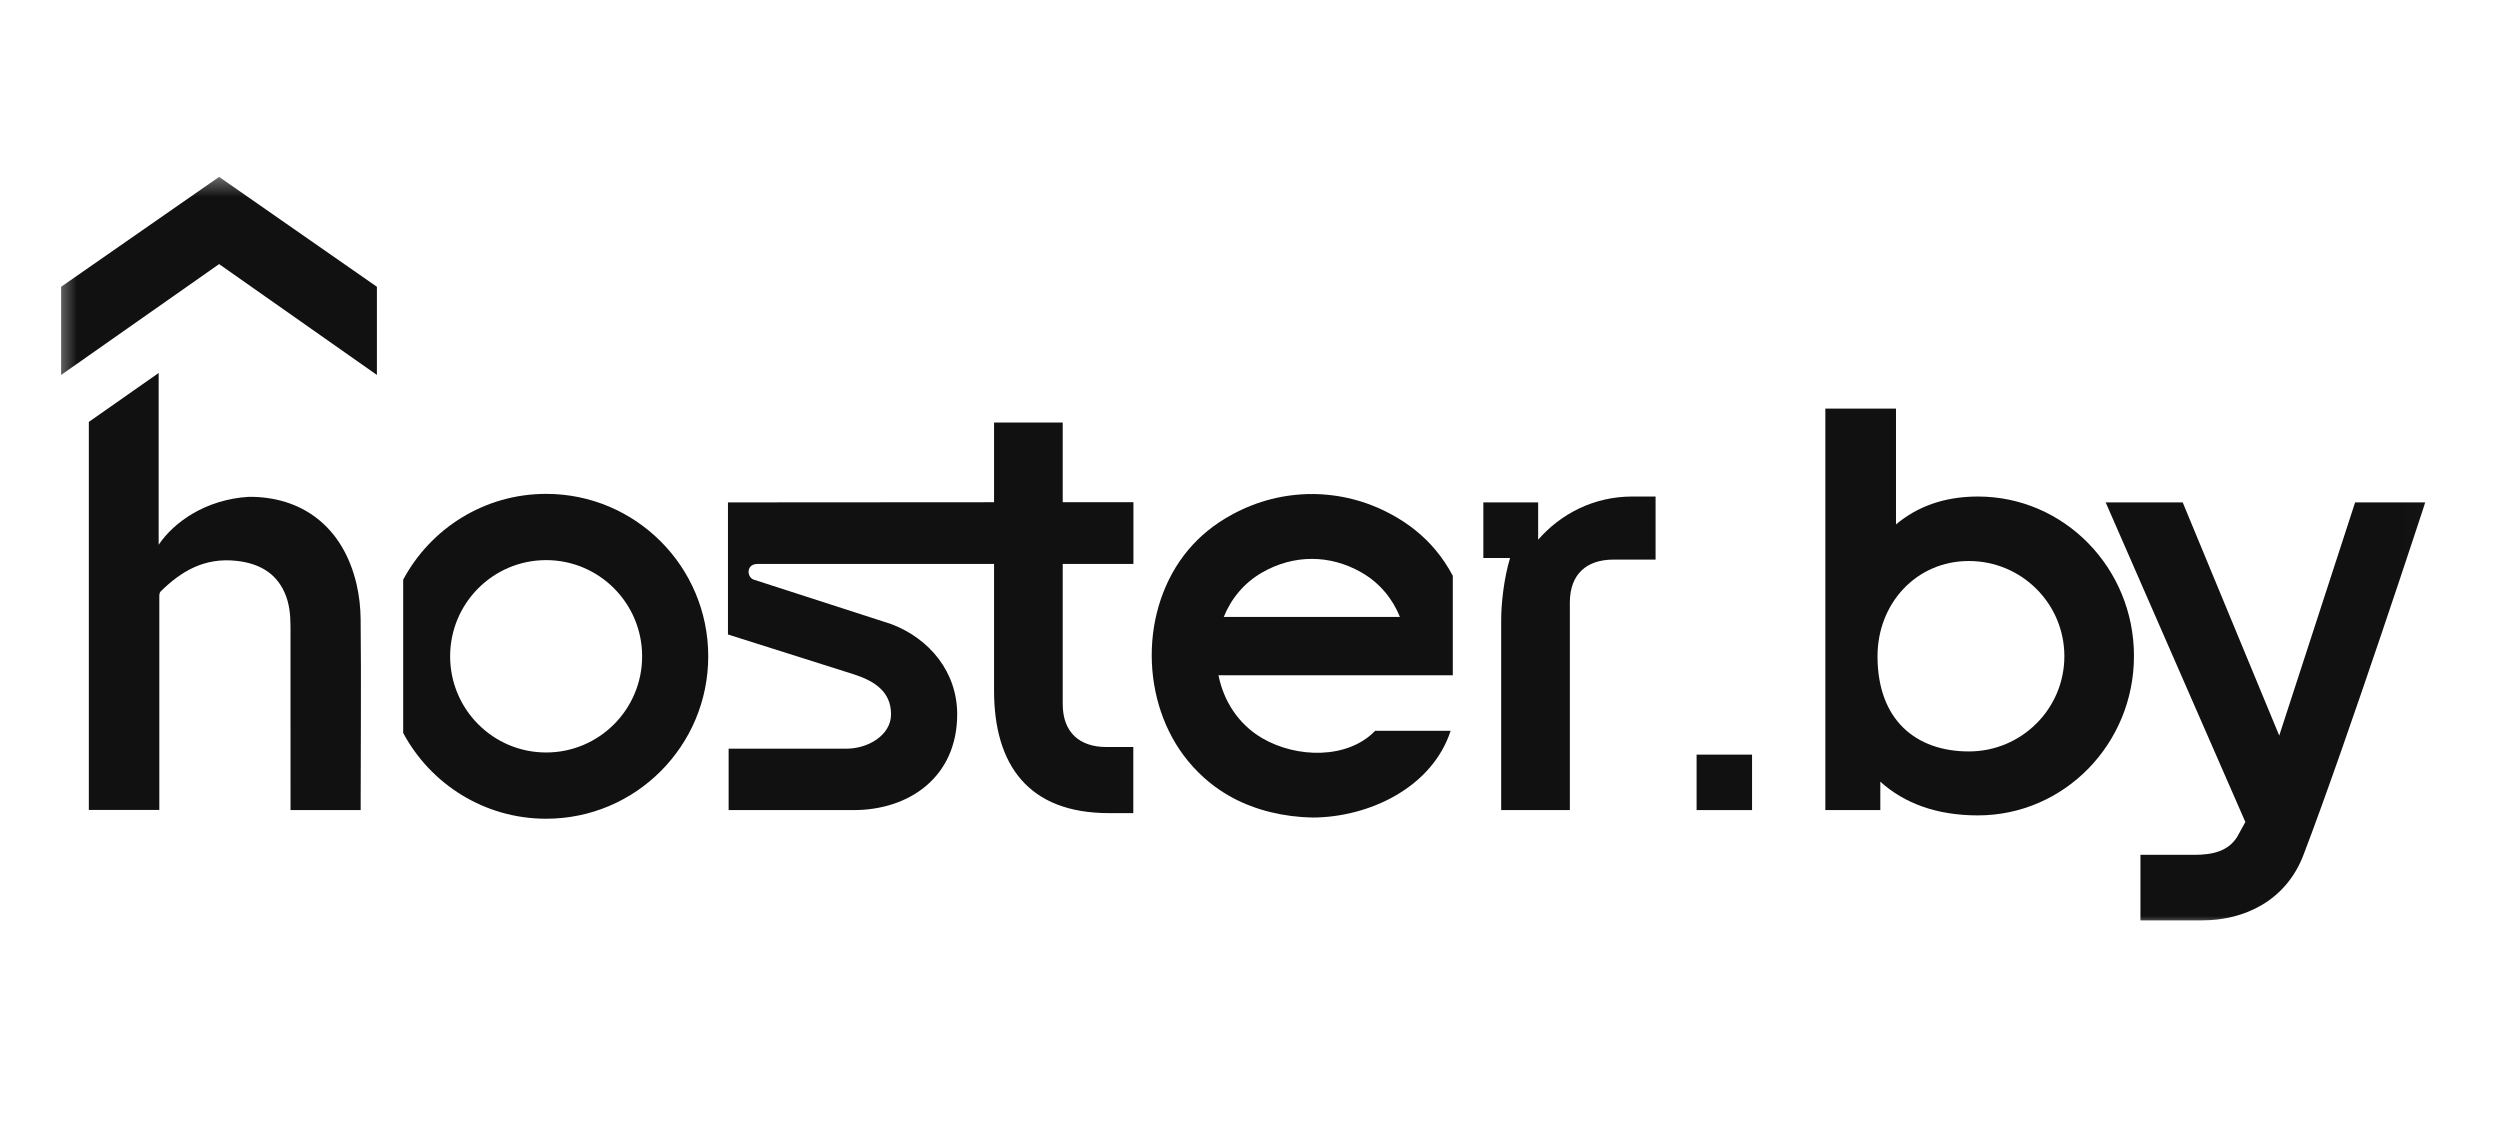 <svg width="146" height="66" viewBox="0 0 146 66" fill="none" xmlns="http://www.w3.org/2000/svg">
<mask id="mask0_335_4432" style="mask-type:luminance" maskUnits="userSpaceOnUse" x="3" y="10" width="139" height="45">
<path d="M141.987 10.33H3.362V54.088H141.987V10.33Z" fill="white"/>
</mask>
<g mask="url(#mask0_335_4432)">
<path fill-rule="evenodd" clip-rule="evenodd" d="M71.943 46.568C73.362 47.339 74.995 47.702 76.602 47.744L76.622 47.711V47.744C79.961 47.744 83.639 45.986 84.717 42.679H80.31C78.7 44.349 75.71 44.282 73.703 43.104C72.303 42.282 71.453 40.914 71.159 39.434H84.844V33.627C84.56 33.09 84.222 32.581 83.829 32.112C83.149 31.3 82.302 30.61 81.281 30.054C79.786 29.24 78.225 28.86 76.622 28.85V28.906L76.602 28.85C74.999 28.86 73.438 29.24 71.943 30.054C70.921 30.61 70.075 31.3 69.395 32.112C66.527 35.536 66.572 41.046 69.395 44.459C70.132 45.35 70.986 46.049 71.943 46.568ZM73.703 33.437C72.637 34.051 71.893 34.977 71.468 36.029H81.756C81.331 34.977 80.587 34.051 79.52 33.437C77.679 32.376 75.552 32.371 73.703 33.437Z" fill="#111111"/>
<path d="M87.669 47.309C87.669 47.309 87.669 37.54 87.669 36.178C87.669 35.294 87.822 33.787 88.188 32.586H86.627V29.34H89.828V31.519C91.136 30.019 93.064 28.997 95.325 28.997H96.686V32.681H94.224C92.666 32.681 91.679 33.522 91.679 35.189V47.309H87.669Z" fill="#111111"/>
<path d="M58.053 32.935V40.338C58.053 44.65 60.043 47.486 64.753 47.486H66.185V43.626H64.616C63.058 43.626 62.063 42.784 62.063 41.116V32.935H66.192V29.327L62.063 29.328V24.674H58.053V29.33C50.593 29.334 42.513 29.34 42.513 29.34V37.054L49.859 39.379C51.002 39.748 52.037 40.348 52.037 41.712C52.037 42.951 50.674 43.723 49.435 43.723H42.552V47.309H49.859C53.089 47.309 55.9 45.387 55.9 41.712C55.9 39.277 54.317 37.3 52.037 36.443L44.04 33.858C43.616 33.744 43.539 32.935 44.244 32.935H58.053Z" fill="#111111"/>
<path d="M21.062 47.309H16.967C16.967 44.424 16.971 39.455 16.965 36.57C16.963 35.891 16.9 35.219 16.608 34.578C16.105 33.472 15.15 32.908 13.841 32.757C11.935 32.538 10.568 33.371 9.381 34.542C9.309 34.612 9.304 34.748 9.304 34.854C9.299 38.309 9.304 43.848 9.304 47.302H5.188V24.639L9.266 21.782V31.815C10.158 30.489 12.003 29.175 14.513 29.015C17.602 28.985 20.026 30.727 20.82 34.105C20.978 34.778 21.054 35.477 21.061 36.165C21.1 39.88 21.062 43.595 21.062 47.309Z" fill="#111111"/>
<path fill-rule="evenodd" clip-rule="evenodd" d="M41.361 38.328C41.361 43.567 37.123 47.814 31.894 47.814C28.282 47.814 25.142 45.786 23.546 42.805V33.852C25.142 30.87 28.282 28.842 31.894 28.842C37.123 28.842 41.361 33.089 41.361 38.328ZM37.5 38.328C37.5 41.43 34.99 43.945 31.894 43.945C28.798 43.945 26.288 41.43 26.288 38.328C26.288 35.226 28.798 32.711 31.894 32.711C34.99 32.711 37.5 35.226 37.5 38.328Z" fill="#111111"/>
<path fill-rule="evenodd" clip-rule="evenodd" d="M12.796 10.33L3.569 16.748V21.898L12.796 15.423L22.011 21.897V16.748L12.796 10.33Z" fill="#111111"/>
<path fill-rule="evenodd" clip-rule="evenodd" d="M106.6 23.864H110.726V30.626C111.934 29.609 113.508 28.997 115.509 28.997C120.543 28.997 124.624 33.166 124.624 38.308C124.624 43.451 120.543 47.619 115.509 47.619C113.103 47.619 111.211 46.914 109.811 45.65V47.309H106.6V23.864ZM114.982 43.884C118.062 43.884 120.559 41.394 120.559 38.323C120.559 35.252 118.062 32.763 114.982 32.763C111.902 32.763 109.647 35.252 109.647 38.323C109.647 42.06 111.902 43.884 114.982 43.884Z" fill="#111111"/>
<path d="M99.081 47.309H102.32V44.07H99.081V47.309Z" fill="#111111"/>
<path d="M131.129 48.006L130.657 48.862C130.143 49.697 129.245 49.922 128.156 49.922H125.002V53.75H128.609C131.071 53.75 133.499 52.605 134.52 49.934C137.11 43.164 141.636 29.341 141.636 29.341H137.538L133.107 42.958L127.47 29.341H122.972L131.129 48.006Z" fill="#111111"/>
</g>
</svg>
